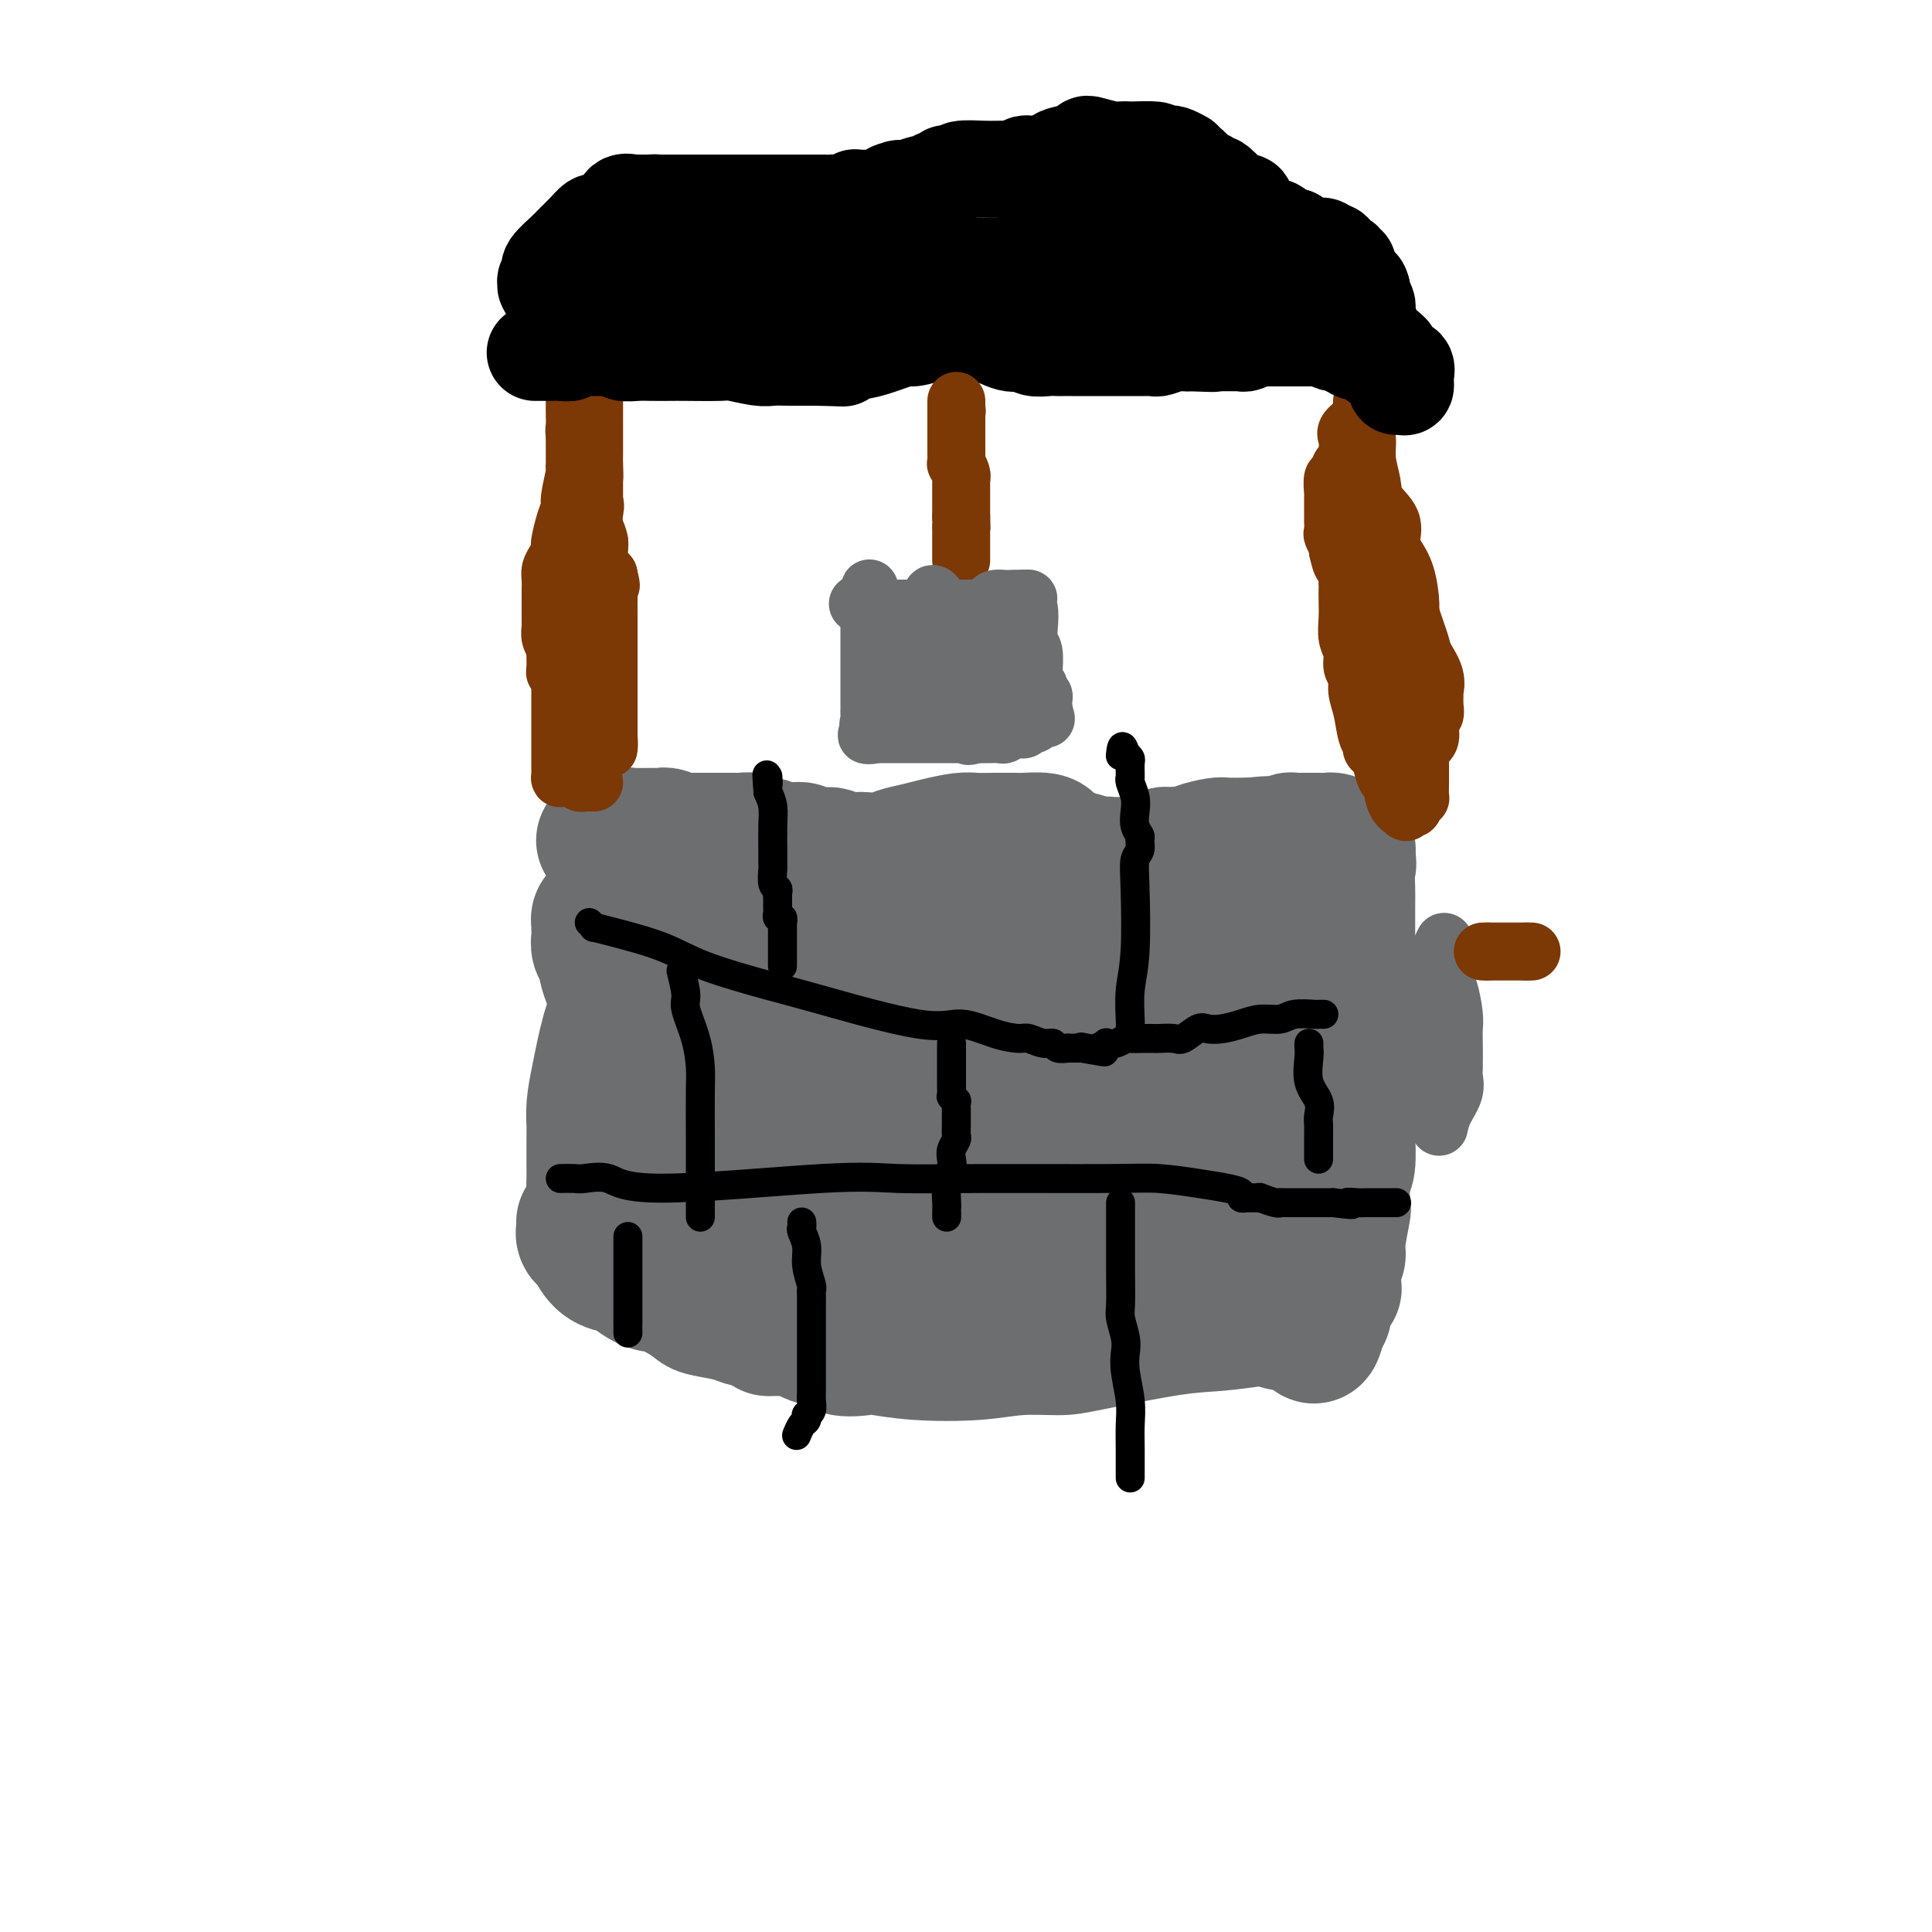 <svg viewBox='0 0 400 400' version='1.1' xmlns='http://www.w3.org/2000/svg' xmlns:xlink='http://www.w3.org/1999/xlink'><g fill='none' stroke='#6D6E70' stroke-width='28' stroke-linecap='round' stroke-linejoin='round'><path d='M125,174c0.355,-0.030 0.710,-0.061 1,0c0.290,0.061 0.514,0.212 1,0c0.486,-0.212 1.234,-0.789 2,-1c0.766,-0.211 1.549,-0.057 2,0c0.451,0.057 0.569,0.015 1,0c0.431,-0.015 1.173,-0.004 2,0c0.827,0.004 1.738,0.001 2,0c0.262,-0.001 -0.124,-0.001 0,0c0.124,0.001 0.758,0.004 1,0c0.242,-0.004 0.092,-0.015 0,0c-0.092,0.015 -0.127,0.057 0,0c0.127,-0.057 0.414,-0.211 1,0c0.586,0.211 1.469,0.789 2,1c0.531,0.211 0.709,0.057 1,0c0.291,-0.057 0.693,-0.015 1,0c0.307,0.015 0.518,0.004 1,0c0.482,-0.004 1.234,-0.001 2,0c0.766,0.001 1.546,0.000 2,0c0.454,-0.000 0.584,-0.000 1,0c0.416,0.000 1.119,0.000 2,0c0.881,-0.000 1.941,-0.000 3,0'/><path d='M153,174c4.367,-0.060 1.285,-0.208 1,0c-0.285,0.208 2.228,0.774 3,1c0.772,0.226 -0.196,0.113 0,0c0.196,-0.113 1.557,-0.227 2,0c0.443,0.227 -0.033,0.793 0,1c0.033,0.207 0.576,0.054 1,0c0.424,-0.054 0.730,-0.011 1,0c0.270,0.011 0.506,-0.012 1,0c0.494,0.012 1.248,0.060 2,0c0.752,-0.060 1.501,-0.226 2,0c0.499,0.226 0.747,0.845 2,1c1.253,0.155 3.512,-0.154 4,0c0.488,0.154 -0.793,0.770 0,1c0.793,0.230 3.661,0.073 5,0c1.339,-0.073 1.150,-0.061 2,0c0.850,0.061 2.738,0.170 4,0c1.262,-0.170 1.898,-0.620 3,-1c1.102,-0.380 2.671,-0.690 4,-1c1.329,-0.310 2.419,-0.619 4,-1c1.581,-0.381 3.653,-0.834 5,-1c1.347,-0.166 1.968,-0.045 3,0c1.032,0.045 2.474,0.015 4,0c1.526,-0.015 3.137,-0.015 4,0c0.863,0.015 0.978,0.045 2,0c1.022,-0.045 2.952,-0.166 4,0c1.048,0.166 1.216,0.618 1,1c-0.216,0.382 -0.815,0.693 0,1c0.815,0.307 3.043,0.608 4,1c0.957,0.392 0.642,0.875 1,1c0.358,0.125 1.388,-0.107 2,0c0.612,0.107 0.806,0.554 1,1'/><path d='M225,179c1.955,0.773 2.341,0.207 3,0c0.659,-0.207 1.591,-0.054 2,0c0.409,0.054 0.295,0.011 1,0c0.705,-0.011 2.230,0.011 3,0c0.770,-0.011 0.785,-0.055 1,0c0.215,0.055 0.631,0.211 1,0c0.369,-0.211 0.690,-0.788 1,-1c0.310,-0.212 0.608,-0.061 1,0c0.392,0.061 0.878,0.030 1,0c0.122,-0.030 -0.121,-0.060 0,0c0.121,0.060 0.605,0.211 1,0c0.395,-0.211 0.702,-0.785 1,-1c0.298,-0.215 0.588,-0.071 1,0c0.412,0.071 0.947,0.067 1,0c0.053,-0.067 -0.375,-0.199 0,0c0.375,0.199 1.554,0.730 2,1c0.446,0.270 0.158,0.279 0,0c-0.158,-0.279 -0.186,-0.845 0,-1c0.186,-0.155 0.586,0.102 1,0c0.414,-0.102 0.843,-0.563 2,-1c1.157,-0.437 3.042,-0.849 4,-1c0.958,-0.151 0.989,-0.041 2,0c1.011,0.041 3.003,0.012 4,0c0.997,-0.012 0.998,-0.006 1,0'/><path d='M259,175c6.075,-0.635 4.263,-0.223 4,0c-0.263,0.223 1.023,0.256 2,0c0.977,-0.256 1.645,-0.801 2,-1c0.355,-0.199 0.395,-0.053 1,0c0.605,0.053 1.773,0.015 2,0c0.227,-0.015 -0.487,-0.005 0,0c0.487,0.005 2.177,0.004 3,0c0.823,-0.004 0.780,-0.011 1,0c0.220,0.011 0.704,0.042 1,0c0.296,-0.042 0.405,-0.156 1,0c0.595,0.156 1.676,0.583 2,1c0.324,0.417 -0.109,0.823 0,1c0.109,0.177 0.760,0.125 1,0c0.240,-0.125 0.069,-0.321 0,0c-0.069,0.321 -0.034,1.161 0,2'/><path d='M279,178c0.464,0.875 0.124,1.063 0,2c-0.124,0.937 -0.033,2.623 0,4c0.033,1.377 0.009,2.444 0,4c-0.009,1.556 -0.002,3.600 0,6c0.002,2.400 0.001,5.155 0,7c-0.001,1.845 -0.000,2.781 0,4c0.000,1.219 0.000,2.721 0,5c-0.000,2.279 -0.000,5.334 0,7c0.000,1.666 0.001,1.942 0,3c-0.001,1.058 -0.004,2.899 0,5c0.004,2.101 0.015,4.462 0,6c-0.015,1.538 -0.055,2.253 0,4c0.055,1.747 0.207,4.526 0,6c-0.207,1.474 -0.772,1.641 -1,3c-0.228,1.359 -0.117,3.909 0,5c0.117,1.091 0.242,0.723 0,2c-0.242,1.277 -0.850,4.199 -1,6c-0.150,1.801 0.158,2.480 0,3c-0.158,0.520 -0.782,0.882 -1,2c-0.218,1.118 -0.030,2.993 0,4c0.030,1.007 -0.097,1.146 0,1c0.097,-0.146 0.418,-0.576 0,0c-0.418,0.576 -1.576,2.159 -2,3c-0.424,0.841 -0.113,0.942 0,1c0.113,0.058 0.027,0.074 0,0c-0.027,-0.074 0.003,-0.236 0,0c-0.003,0.236 -0.039,0.871 0,1c0.039,0.129 0.154,-0.249 0,0c-0.154,0.249 -0.577,1.124 -1,2'/><path d='M273,274c-1.198,5.090 -1.192,1.315 -2,0c-0.808,-1.315 -2.428,-0.169 -4,0c-1.572,0.169 -3.096,-0.638 -4,-1c-0.904,-0.362 -1.190,-0.279 -3,0c-1.810,0.279 -5.146,0.753 -8,1c-2.854,0.247 -5.226,0.266 -10,1c-4.774,0.734 -11.950,2.184 -16,3c-4.050,0.816 -4.973,1.000 -7,1c-2.027,0.000 -5.159,-0.183 -8,0c-2.841,0.183 -5.391,0.731 -9,1c-3.609,0.269 -8.275,0.260 -12,0c-3.725,-0.260 -6.508,-0.772 -8,-1c-1.492,-0.228 -1.692,-0.174 -3,0c-1.308,0.174 -3.725,0.467 -5,0c-1.275,-0.467 -1.410,-1.695 -2,-2c-0.590,-0.305 -1.636,0.311 -3,0c-1.364,-0.311 -3.048,-1.550 -4,-2c-0.952,-0.450 -1.173,-0.110 -2,0c-0.827,0.110 -2.261,-0.009 -3,0c-0.739,0.009 -0.783,0.145 -1,0c-0.217,-0.145 -0.609,-0.573 -1,-1'/><path d='M158,274c-3.274,-0.953 -3.459,-0.835 -4,-1c-0.541,-0.165 -1.438,-0.612 -3,-1c-1.562,-0.388 -3.790,-0.717 -5,-1c-1.210,-0.283 -1.403,-0.522 -2,-1c-0.597,-0.478 -1.596,-1.197 -3,-2c-1.404,-0.803 -3.211,-1.689 -4,-2c-0.789,-0.311 -0.560,-0.046 -1,0c-0.440,0.046 -1.548,-0.128 -3,-1c-1.452,-0.872 -3.249,-2.443 -4,-3c-0.751,-0.557 -0.458,-0.099 -1,0c-0.542,0.099 -1.921,-0.162 -3,-1c-1.079,-0.838 -1.858,-2.253 -2,-3c-0.142,-0.747 0.353,-0.826 0,-1c-0.353,-0.174 -1.555,-0.442 -2,-1c-0.445,-0.558 -0.134,-1.406 0,-2c0.134,-0.594 0.092,-0.935 0,-1c-0.092,-0.065 -0.235,0.144 0,0c0.235,-0.144 0.848,-0.643 1,-1c0.152,-0.357 -0.155,-0.571 0,-1c0.155,-0.429 0.774,-1.071 1,-2c0.226,-0.929 0.061,-2.144 0,-3c-0.061,-0.856 -0.016,-1.352 0,-2c0.016,-0.648 0.005,-1.446 0,-2c-0.005,-0.554 -0.002,-0.863 0,-2c0.002,-1.137 0.003,-3.100 0,-4c-0.003,-0.900 -0.009,-0.736 0,-1c0.009,-0.264 0.033,-0.955 0,-2c-0.033,-1.045 -0.122,-2.445 0,-4c0.122,-1.555 0.456,-3.265 1,-6c0.544,-2.735 1.298,-6.496 2,-9c0.702,-2.504 1.351,-3.752 2,-5'/><path d='M128,209c1.310,-8.068 1.084,-4.738 1,-4c-0.084,0.738 -0.025,-1.118 0,-2c0.025,-0.882 0.018,-0.792 0,-1c-0.018,-0.208 -0.047,-0.713 0,-1c0.047,-0.287 0.170,-0.354 0,-1c-0.170,-0.646 -0.633,-1.871 -1,-3c-0.367,-1.129 -0.637,-2.162 -1,-3c-0.363,-0.838 -0.819,-1.479 -1,-2c-0.181,-0.521 -0.087,-0.920 0,-1c0.087,-0.080 0.167,0.160 0,0c-0.167,-0.160 -0.581,-0.720 -1,-1c-0.419,-0.280 -0.844,-0.279 -1,0c-0.156,0.279 -0.043,0.837 0,1c0.043,0.163 0.015,-0.071 0,0c-0.015,0.071 -0.017,0.445 0,1c0.017,0.555 0.052,1.291 0,2c-0.052,0.709 -0.193,1.392 0,2c0.193,0.608 0.719,1.140 1,2c0.281,0.860 0.317,2.047 1,4c0.683,1.953 2.012,4.673 3,7c0.988,2.327 1.635,4.261 3,6c1.365,1.739 3.449,3.283 5,7c1.551,3.717 2.570,9.606 4,14c1.430,4.394 3.273,7.292 4,10c0.727,2.708 0.338,5.226 1,8c0.662,2.774 2.373,5.806 3,8c0.627,2.194 0.169,3.552 0,4c-0.169,0.448 -0.048,-0.015 0,0c0.048,0.015 0.024,0.507 0,1'/><path d='M149,267c2.083,6.964 1.291,1.874 1,0c-0.291,-1.874 -0.081,-0.531 0,0c0.081,0.531 0.032,0.249 0,0c-0.032,-0.249 -0.047,-0.464 0,0c0.047,0.464 0.156,1.606 1,0c0.844,-1.606 2.422,-5.960 3,-8c0.578,-2.040 0.155,-1.766 0,-3c-0.155,-1.234 -0.041,-3.976 0,-6c0.041,-2.024 0.011,-3.330 0,-5c-0.011,-1.670 -0.003,-3.705 0,-7c0.003,-3.295 0.001,-7.851 0,-11c-0.001,-3.149 -0.000,-4.892 0,-7c0.000,-2.108 0.000,-4.581 0,-7c-0.000,-2.419 -0.000,-4.785 0,-6c0.000,-1.215 0.001,-1.278 0,-2c-0.001,-0.722 -0.003,-2.103 0,-3c0.003,-0.897 0.011,-1.310 0,-2c-0.011,-0.690 -0.042,-1.658 0,-2c0.042,-0.342 0.156,-0.057 0,-2c-0.156,-1.943 -0.581,-6.114 -1,-8c-0.419,-1.886 -0.833,-1.488 -1,-2c-0.167,-0.512 -0.086,-1.936 0,-3c0.086,-1.064 0.178,-1.770 0,-2c-0.178,-0.230 -0.625,0.015 -1,0c-0.375,-0.015 -0.679,-0.290 -1,0c-0.321,0.290 -0.661,1.145 -1,2'/><path d='M149,183c-0.628,0.111 -0.696,0.388 -1,2c-0.304,1.612 -0.842,4.559 -1,6c-0.158,1.441 0.063,1.377 0,2c-0.063,0.623 -0.411,1.933 0,5c0.411,3.067 1.580,7.889 3,12c1.420,4.111 3.090,7.510 4,10c0.910,2.490 1.059,4.071 2,7c0.941,2.929 2.672,7.205 4,11c1.328,3.795 2.251,7.110 3,9c0.749,1.890 1.324,2.356 2,4c0.676,1.644 1.452,4.465 2,6c0.548,1.535 0.868,1.782 1,2c0.132,0.218 0.077,0.406 0,1c-0.077,0.594 -0.175,1.594 0,2c0.175,0.406 0.621,0.217 1,0c0.379,-0.217 0.689,-0.461 1,0c0.311,0.461 0.623,1.628 1,2c0.377,0.372 0.820,-0.050 1,0c0.180,0.050 0.098,0.572 0,1c-0.098,0.428 -0.212,0.761 0,1c0.212,0.239 0.750,0.383 1,0c0.250,-0.383 0.211,-1.292 1,-3c0.789,-1.708 2.406,-4.214 3,-8c0.594,-3.786 0.163,-8.853 0,-11c-0.163,-2.147 -0.060,-1.375 0,-3c0.060,-1.625 0.076,-5.648 0,-8c-0.076,-2.352 -0.244,-3.034 0,-4c0.244,-0.966 0.900,-2.218 1,-4c0.100,-1.782 -0.358,-4.095 0,-6c0.358,-1.905 1.531,-3.401 2,-5c0.469,-1.599 0.235,-3.299 0,-5'/><path d='M180,209c0.691,-8.569 0.917,-6.993 1,-7c0.083,-0.007 0.022,-1.597 0,-3c-0.022,-1.403 -0.005,-2.618 0,-3c0.005,-0.382 -0.003,0.069 0,0c0.003,-0.069 0.017,-0.658 0,-1c-0.017,-0.342 -0.065,-0.438 0,-1c0.065,-0.562 0.243,-1.591 0,-3c-0.243,-1.409 -0.906,-3.200 -1,-4c-0.094,-0.800 0.381,-0.611 0,-1c-0.381,-0.389 -1.618,-1.358 -2,-2c-0.382,-0.642 0.091,-0.958 0,-1c-0.091,-0.042 -0.746,0.189 -1,0c-0.254,-0.189 -0.106,-0.797 0,-1c0.106,-0.203 0.169,0.001 0,0c-0.169,-0.001 -0.569,-0.206 -1,0c-0.431,0.206 -0.893,0.822 -1,1c-0.107,0.178 0.141,-0.081 0,1c-0.141,1.081 -0.669,3.501 -1,5c-0.331,1.499 -0.464,2.078 0,3c0.464,0.922 1.525,2.188 2,4c0.475,1.812 0.364,4.169 1,6c0.636,1.831 2.018,3.136 3,5c0.982,1.864 1.562,4.288 3,8c1.438,3.712 3.732,8.711 5,11c1.268,2.289 1.509,1.867 2,4c0.491,2.133 1.231,6.820 2,10c0.769,3.180 1.567,4.852 2,6c0.433,1.148 0.501,1.771 1,3c0.499,1.229 1.428,3.066 2,4c0.572,0.934 0.786,0.967 1,1'/><path d='M198,254c3.200,8.449 0.699,3.570 0,2c-0.699,-1.570 0.404,0.168 1,1c0.596,0.832 0.686,0.757 1,1c0.314,0.243 0.851,0.805 1,1c0.149,0.195 -0.090,0.024 0,0c0.090,-0.024 0.508,0.099 1,0c0.492,-0.099 1.059,-0.421 1,0c-0.059,0.421 -0.744,1.584 0,-2c0.744,-3.584 2.918,-11.916 4,-16c1.082,-4.084 1.074,-3.921 1,-5c-0.074,-1.079 -0.212,-3.402 0,-6c0.212,-2.598 0.774,-5.472 1,-8c0.226,-2.528 0.117,-4.711 0,-6c-0.117,-1.289 -0.242,-1.683 0,-3c0.242,-1.317 0.849,-3.557 1,-5c0.151,-1.443 -0.156,-2.090 0,-3c0.156,-0.910 0.774,-2.083 1,-3c0.226,-0.917 0.061,-1.580 0,-2c-0.061,-0.420 -0.016,-0.599 0,-1c0.016,-0.401 0.004,-1.025 0,-2c-0.004,-0.975 -0.001,-2.300 0,-3c0.001,-0.700 0.000,-0.774 0,-1c-0.000,-0.226 -0.000,-0.604 0,-1c0.000,-0.396 0.000,-0.811 0,-1c-0.000,-0.189 -0.000,-0.154 0,0c0.000,0.154 0.000,0.426 0,0c-0.000,-0.426 -0.000,-1.550 0,-2c0.000,-0.450 0.000,-0.225 0,0'/><path d='M211,189c0.218,-8.000 -1.238,-2.000 -2,0c-0.762,2.000 -0.831,0.001 -1,-1c-0.169,-1.001 -0.440,-1.004 -1,-1c-0.560,0.004 -1.411,0.015 -2,0c-0.589,-0.015 -0.917,-0.054 -1,0c-0.083,0.054 0.080,0.202 0,0c-0.080,-0.202 -0.403,-0.755 -1,0c-0.597,0.755 -1.469,2.818 -2,4c-0.531,1.182 -0.721,1.482 -1,2c-0.279,0.518 -0.649,1.252 -1,2c-0.351,0.748 -0.685,1.508 -1,2c-0.315,0.492 -0.610,0.716 -1,1c-0.390,0.284 -0.875,0.628 -1,1c-0.125,0.372 0.111,0.773 0,1c-0.111,0.227 -0.567,0.280 -1,0c-0.433,-0.280 -0.842,-0.891 -1,0c-0.158,0.891 -0.066,3.285 0,4c0.066,0.715 0.105,-0.250 1,1c0.895,1.250 2.645,4.715 4,7c1.355,2.285 2.313,3.389 3,5c0.687,1.611 1.101,3.730 2,6c0.899,2.270 2.281,4.692 3,6c0.719,1.308 0.775,1.503 2,4c1.225,2.497 3.617,7.295 5,10c1.383,2.705 1.755,3.317 3,6c1.245,2.683 3.362,7.435 5,10c1.638,2.565 2.795,2.941 3,4c0.205,1.059 -0.543,2.799 0,4c0.543,1.201 2.377,1.862 3,2c0.623,0.138 0.035,-0.246 0,0c-0.035,0.246 0.482,1.123 1,2'/><path d='M229,271c5.433,10.362 1.514,2.769 0,0c-1.514,-2.769 -0.623,-0.712 0,0c0.623,0.712 0.980,0.080 1,0c0.020,-0.080 -0.295,0.393 0,0c0.295,-0.393 1.200,-1.652 2,-4c0.800,-2.348 1.497,-5.784 2,-8c0.503,-2.216 0.814,-3.213 1,-5c0.186,-1.787 0.246,-4.365 0,-6c-0.246,-1.635 -0.798,-2.328 -1,-4c-0.202,-1.672 -0.055,-4.323 0,-6c0.055,-1.677 0.018,-2.380 0,-4c-0.018,-1.620 -0.016,-4.158 0,-6c0.016,-1.842 0.047,-2.989 0,-5c-0.047,-2.011 -0.170,-4.885 0,-8c0.170,-3.115 0.634,-6.470 1,-10c0.366,-3.530 0.634,-7.233 1,-9c0.366,-1.767 0.830,-1.596 1,-2c0.170,-0.404 0.046,-1.383 0,-2c-0.046,-0.617 -0.012,-0.873 0,-1c0.012,-0.127 0.003,-0.127 0,0c-0.003,0.127 -0.001,0.380 0,0c0.001,-0.380 0.000,-1.394 0,-2c-0.000,-0.606 -0.000,-0.803 0,-1'/><path d='M237,188c0.070,-10.428 -0.754,-3.499 -1,-1c-0.246,2.499 0.087,0.569 0,2c-0.087,1.431 -0.594,6.225 -1,8c-0.406,1.775 -0.713,0.531 0,3c0.713,2.469 2.444,8.651 4,13c1.556,4.349 2.937,6.865 4,9c1.063,2.135 1.809,3.889 3,6c1.191,2.111 2.826,4.578 4,6c1.174,1.422 1.887,1.800 2,2c0.113,0.200 -0.373,0.221 0,1c0.373,0.779 1.606,2.317 2,3c0.394,0.683 -0.052,0.510 0,1c0.052,0.490 0.602,1.641 1,3c0.398,1.359 0.643,2.924 1,4c0.357,1.076 0.827,1.662 1,2c0.173,0.338 0.050,0.430 0,1c-0.050,0.570 -0.028,1.620 0,2c0.028,0.380 0.060,0.091 0,0c-0.060,-0.091 -0.212,0.017 0,0c0.212,-0.017 0.789,-0.159 1,0c0.211,0.159 0.057,0.620 0,1c-0.057,0.380 -0.016,0.680 0,1c0.016,0.320 0.008,0.660 0,1'/><path d='M258,256c0.631,2.329 0.208,0.151 0,-1c-0.208,-1.151 -0.200,-1.276 0,-3c0.200,-1.724 0.593,-5.046 1,-8c0.407,-2.954 0.827,-5.541 1,-9c0.173,-3.459 0.099,-7.792 0,-10c-0.099,-2.208 -0.222,-2.292 0,-3c0.222,-0.708 0.791,-2.038 1,-3c0.209,-0.962 0.059,-1.554 0,-2c-0.059,-0.446 -0.027,-0.746 0,-1c0.027,-0.254 0.050,-0.464 0,-1c-0.050,-0.536 -0.171,-1.400 0,-2c0.171,-0.600 0.634,-0.938 0,-2c-0.634,-1.062 -2.366,-2.848 -3,-4c-0.634,-1.152 -0.170,-1.671 0,-2c0.170,-0.329 0.046,-0.466 0,-1c-0.046,-0.534 -0.012,-1.463 0,-2c0.012,-0.537 0.003,-0.683 0,-1c-0.003,-0.317 -0.001,-0.806 0,-1c0.001,-0.194 0.000,-0.093 0,0c-0.000,0.093 0.001,0.179 0,0c-0.001,-0.179 -0.003,-0.623 0,-1c0.003,-0.377 0.011,-0.689 0,-1c-0.011,-0.311 -0.041,-0.622 0,-1c0.041,-0.378 0.155,-0.822 0,-1c-0.155,-0.178 -0.577,-0.089 -1,0'/><path d='M257,196c-0.622,-2.644 -0.178,-0.756 0,0c0.178,0.756 0.089,0.378 0,0'/></g>
<g fill='none' stroke='#7C3805' stroke-width='12' stroke-linecap='round' stroke-linejoin='round'><path d='M123,162c-0.333,0.008 -0.667,0.016 -1,0c-0.333,-0.016 -0.666,-0.057 -1,0c-0.334,0.057 -0.668,0.211 -1,0c-0.332,-0.211 -0.663,-0.787 -1,-1c-0.337,-0.213 -0.679,-0.061 -1,0c-0.321,0.061 -0.622,0.032 -1,0c-0.378,-0.032 -0.833,-0.068 -1,0c-0.167,0.068 -0.045,0.240 0,0c0.045,-0.240 0.012,-0.893 0,-1c-0.012,-0.107 -0.003,0.333 0,0c0.003,-0.333 0.001,-1.439 0,-2c-0.001,-0.561 -0.000,-0.577 0,-1c0.000,-0.423 0.000,-1.253 0,-2c-0.000,-0.747 -0.000,-1.410 0,-2c0.000,-0.590 0.000,-1.106 0,-2c-0.000,-0.894 -0.000,-2.168 0,-3c0.000,-0.832 0.000,-1.224 0,-2c-0.000,-0.776 -0.000,-1.936 0,-3c0.000,-1.064 0.000,-2.032 0,-3'/><path d='M116,140c-0.228,-2.997 -0.797,-1.488 -1,-1c-0.203,0.488 -0.040,-0.044 0,-1c0.040,-0.956 -0.042,-2.335 0,-3c0.042,-0.665 0.207,-0.616 0,-1c-0.207,-0.384 -0.788,-1.200 -1,-2c-0.212,-0.800 -0.057,-1.584 0,-2c0.057,-0.416 0.015,-0.464 0,-1c-0.015,-0.536 -0.004,-1.561 0,-2c0.004,-0.439 0.000,-0.292 0,-1c-0.000,-0.708 0.003,-2.273 0,-3c-0.003,-0.727 -0.011,-0.618 0,-1c0.011,-0.382 0.042,-1.255 0,-2c-0.042,-0.745 -0.155,-1.363 0,-2c0.155,-0.637 0.580,-1.293 1,-2c0.420,-0.707 0.834,-1.464 1,-2c0.166,-0.536 0.082,-0.850 0,-1c-0.082,-0.150 -0.162,-0.135 0,-1c0.162,-0.865 0.565,-2.609 1,-4c0.435,-1.391 0.901,-2.428 1,-3c0.099,-0.572 -0.170,-0.679 0,-2c0.170,-1.321 0.778,-3.856 1,-5c0.222,-1.144 0.060,-0.898 0,-1c-0.060,-0.102 -0.016,-0.552 0,-1c0.016,-0.448 0.004,-0.894 0,-1c-0.004,-0.106 -0.001,0.126 0,0c0.001,-0.126 0.000,-0.612 0,-1c-0.000,-0.388 -0.000,-0.679 0,-1c0.000,-0.321 0.000,-0.674 0,-1c-0.000,-0.326 -0.000,-0.626 0,-1c0.000,-0.374 0.000,-0.821 0,-1c-0.000,-0.179 -0.000,-0.089 0,0'/><path d='M119,90c0.774,-4.828 0.207,-1.897 0,-1c-0.207,0.897 -0.056,-0.242 0,-1c0.056,-0.758 0.018,-1.137 0,-2c-0.018,-0.863 -0.015,-2.210 0,-3c0.015,-0.790 0.043,-1.025 0,-1c-0.043,0.025 -0.155,0.308 0,0c0.155,-0.308 0.579,-1.207 1,-2c0.421,-0.793 0.841,-1.480 1,-2c0.159,-0.520 0.057,-0.872 0,-1c-0.057,-0.128 -0.068,-0.031 0,0c0.068,0.031 0.214,-0.004 0,0c-0.214,0.004 -0.790,0.048 -1,0c-0.210,-0.048 -0.056,-0.186 0,0c0.056,0.186 0.015,0.698 0,1c-0.015,0.302 -0.002,0.395 0,2c0.002,1.605 -0.006,4.724 0,7c0.006,2.276 0.026,3.711 0,5c-0.026,1.289 -0.099,2.431 0,4c0.099,1.569 0.370,3.563 1,5c0.630,1.437 1.617,2.317 2,3c0.383,0.683 0.161,1.169 0,2c-0.161,0.831 -0.260,2.006 0,3c0.260,0.994 0.878,1.806 1,3c0.122,1.194 -0.251,2.770 0,4c0.251,1.230 1.125,2.115 2,3'/><path d='M126,119c0.928,3.764 0.249,1.675 0,1c-0.249,-0.675 -0.067,0.064 0,1c0.067,0.936 0.018,2.071 0,3c-0.018,0.929 -0.005,1.653 0,2c0.005,0.347 0.001,0.316 0,1c-0.001,0.684 -0.000,2.084 0,3c0.000,0.916 0.000,1.349 0,2c-0.000,0.651 -0.000,1.522 0,2c0.000,0.478 0.000,0.565 0,1c-0.000,0.435 -0.000,1.218 0,2c0.000,0.782 0.000,1.561 0,2c-0.000,0.439 -0.000,0.537 0,1c0.000,0.463 0.000,1.291 0,2c-0.000,0.709 -0.000,1.301 0,2c0.000,0.699 0.000,1.507 0,2c-0.000,0.493 -0.000,0.671 0,1c0.000,0.329 0.000,0.809 0,1c-0.000,0.191 -0.000,0.092 0,0c0.000,-0.092 0.000,-0.179 0,0c-0.000,0.179 -0.000,0.622 0,1c0.000,0.378 0.000,0.690 0,1c-0.000,0.310 -0.000,0.619 0,1c0.000,0.381 0.000,0.833 0,1c-0.000,0.167 -0.000,0.048 0,0c0.000,-0.048 0.000,-0.024 0,0'/><path d='M126,152c-0.001,5.372 -0.003,2.301 0,1c0.003,-1.301 0.012,-0.831 0,0c-0.012,0.831 -0.046,2.023 0,2c0.046,-0.023 0.170,-1.262 0,-2c-0.170,-0.738 -0.634,-0.974 -1,-2c-0.366,-1.026 -0.634,-2.843 -1,-7c-0.366,-4.157 -0.830,-10.653 -1,-14c-0.170,-3.347 -0.045,-3.545 0,-4c0.045,-0.455 0.011,-1.167 0,-2c-0.011,-0.833 0.001,-1.785 0,-2c-0.001,-0.215 -0.014,0.308 0,0c0.014,-0.308 0.056,-1.447 0,-2c-0.056,-0.553 -0.210,-0.521 0,-1c0.210,-0.479 0.785,-1.470 1,-2c0.215,-0.530 0.072,-0.598 0,-1c-0.072,-0.402 -0.072,-1.136 0,-2c0.072,-0.864 0.215,-1.858 0,-2c-0.215,-0.142 -0.790,0.568 -1,0c-0.210,-0.568 -0.056,-2.413 0,-3c0.056,-0.587 0.015,0.085 0,0c-0.015,-0.085 -0.004,-0.925 0,-2c0.004,-1.075 0.001,-2.383 0,-3c-0.001,-0.617 -0.000,-0.544 0,-1c0.000,-0.456 0.000,-1.443 0,-2c-0.000,-0.557 -0.000,-0.685 0,-1c0.000,-0.315 0.000,-0.815 0,-1c-0.000,-0.185 -0.000,-0.053 0,0c0.000,0.053 0.000,0.026 0,0'/><path d='M123,99c-0.464,-8.776 -0.124,-2.715 0,-1c0.124,1.715 0.033,-0.917 0,-2c-0.033,-1.083 -0.009,-0.619 0,-2c0.009,-1.381 0.002,-4.607 0,-6c-0.002,-1.393 -0.001,-0.951 0,-1c0.001,-0.049 0.000,-0.588 0,-1c-0.000,-0.412 -0.000,-0.698 0,-1c0.000,-0.302 0.000,-0.620 0,-1c-0.000,-0.380 -0.000,-0.823 0,-1c0.000,-0.177 0.000,-0.089 0,0'/><path d='M282,83c-0.121,2.933 -0.242,5.866 0,7c0.242,1.134 0.847,0.469 1,1c0.153,0.531 -0.145,2.256 0,4c0.145,1.744 0.735,3.505 1,5c0.265,1.495 0.207,2.722 1,4c0.793,1.278 2.437,2.607 3,4c0.563,1.393 0.045,2.850 0,4c-0.045,1.150 0.384,1.994 1,3c0.616,1.006 1.418,2.175 2,4c0.582,1.825 0.944,4.308 1,6c0.056,1.692 -0.195,2.594 0,4c0.195,1.406 0.837,3.316 1,4c0.163,0.684 -0.152,0.142 0,1c0.152,0.858 0.773,3.115 1,5c0.227,1.885 0.061,3.397 0,4c-0.061,0.603 -0.016,0.297 0,1c0.016,0.703 0.004,2.415 0,3c-0.004,0.585 -0.001,0.044 0,0c0.001,-0.044 0.000,0.409 0,1c-0.000,0.591 -0.000,1.321 0,2c0.000,0.679 0.000,1.307 0,2c-0.000,0.693 -0.000,1.451 0,2c0.000,0.549 0.001,0.890 0,2c-0.001,1.110 -0.003,2.991 0,4c0.003,1.009 0.011,1.147 0,2c-0.011,0.853 -0.041,2.422 0,3c0.041,0.578 0.155,0.165 0,0c-0.155,-0.165 -0.577,-0.083 -1,0'/><path d='M293,165c-0.400,4.203 -0.898,1.711 -1,1c-0.102,-0.711 0.194,0.359 0,1c-0.194,0.641 -0.878,0.854 -1,1c-0.122,0.146 0.318,0.226 0,0c-0.318,-0.226 -1.394,-0.757 -2,-2c-0.606,-1.243 -0.741,-3.198 -1,-4c-0.259,-0.802 -0.643,-0.452 -1,-1c-0.357,-0.548 -0.687,-1.992 -1,-3c-0.313,-1.008 -0.608,-1.578 -1,-2c-0.392,-0.422 -0.880,-0.696 -1,-1c-0.120,-0.304 0.126,-0.638 0,-1c-0.126,-0.362 -0.626,-0.754 -1,-2c-0.374,-1.246 -0.621,-3.348 -1,-5c-0.379,-1.652 -0.890,-2.853 -1,-4c-0.110,-1.147 0.181,-2.238 0,-3c-0.181,-0.762 -0.833,-1.194 -1,-2c-0.167,-0.806 0.151,-1.984 0,-3c-0.151,-1.016 -0.773,-1.869 -1,-3c-0.227,-1.131 -0.061,-2.538 0,-4c0.061,-1.462 0.017,-2.978 0,-4c-0.017,-1.022 -0.008,-1.550 0,-2c0.008,-0.450 0.013,-0.822 0,-1c-0.013,-0.178 -0.045,-0.161 0,-1c0.045,-0.839 0.166,-2.534 0,-3c-0.166,-0.466 -0.619,0.295 -1,0c-0.381,-0.295 -0.691,-1.648 -1,-3'/><path d='M277,114c-0.868,-6.279 -0.036,-2.975 0,-2c0.036,0.975 -0.722,-0.379 -1,-1c-0.278,-0.621 -0.074,-0.509 0,-1c0.074,-0.491 0.020,-1.584 0,-2c-0.020,-0.416 -0.005,-0.157 0,0c0.005,0.157 0.001,0.210 0,0c-0.001,-0.210 -0.000,-0.683 0,-1c0.000,-0.317 0.000,-0.478 0,-1c-0.000,-0.522 -0.001,-1.405 0,-2c0.001,-0.595 0.004,-0.901 0,-1c-0.004,-0.099 -0.016,0.010 0,0c0.016,-0.010 0.060,-0.140 0,-1c-0.060,-0.860 -0.222,-2.450 0,-3c0.222,-0.550 0.830,-0.061 1,0c0.170,0.061 -0.097,-0.305 0,-1c0.097,-0.695 0.559,-1.719 1,-2c0.441,-0.281 0.860,0.179 1,0c0.140,-0.179 -0.001,-0.998 0,-2c0.001,-1.002 0.143,-2.187 0,-3c-0.143,-0.813 -0.569,-1.256 0,-2c0.569,-0.744 2.135,-1.791 3,-3c0.865,-1.209 1.031,-2.580 1,-3c-0.031,-0.420 -0.257,0.109 0,0c0.257,-0.109 0.997,-0.858 1,-1c0.003,-0.142 -0.731,0.323 -1,1c-0.269,0.677 -0.072,1.567 0,2c0.072,0.433 0.021,0.409 0,1c-0.021,0.591 -0.010,1.795 0,3'/><path d='M283,89c-0.226,1.008 -0.793,0.528 -1,1c-0.207,0.472 -0.056,1.897 0,3c0.056,1.103 0.018,1.883 0,2c-0.018,0.117 -0.016,-0.429 0,0c0.016,0.429 0.046,1.834 0,3c-0.046,1.166 -0.169,2.092 0,3c0.169,0.908 0.629,1.797 1,3c0.371,1.203 0.653,2.721 1,4c0.347,1.279 0.758,2.318 1,3c0.242,0.682 0.315,1.005 1,2c0.685,0.995 1.980,2.662 3,4c1.020,1.338 1.763,2.349 2,3c0.237,0.651 -0.034,0.943 0,2c0.034,1.057 0.373,2.880 1,5c0.627,2.120 1.541,4.537 2,6c0.459,1.463 0.462,1.971 1,3c0.538,1.029 1.609,2.579 2,4c0.391,1.421 0.100,2.711 0,3c-0.100,0.289 -0.011,-0.425 0,0c0.011,0.425 -0.057,1.987 0,3c0.057,1.013 0.239,1.476 0,2c-0.239,0.524 -0.901,1.108 -1,2c-0.099,0.892 0.363,2.094 0,3c-0.363,0.906 -1.551,1.518 -2,2c-0.449,0.482 -0.158,0.833 0,1c0.158,0.167 0.182,0.150 0,0c-0.182,-0.150 -0.571,-0.432 -1,0c-0.429,0.432 -0.899,1.580 -1,2c-0.101,0.420 0.165,0.113 0,0c-0.165,-0.113 -0.761,-0.032 -1,0c-0.239,0.032 -0.119,0.016 0,0'/><path d='M291,158c-1.162,0.823 -1.568,0.379 -2,0c-0.432,-0.379 -0.890,-0.694 -1,-1c-0.110,-0.306 0.129,-0.604 0,-1c-0.129,-0.396 -0.627,-0.892 -1,-1c-0.373,-0.108 -0.622,0.171 -1,-1c-0.378,-1.171 -0.886,-3.793 -1,-5c-0.114,-1.207 0.166,-0.999 0,-1c-0.166,-0.001 -0.776,-0.209 -1,-1c-0.224,-0.791 -0.060,-2.164 0,-3c0.060,-0.836 0.017,-1.136 0,-1c-0.017,0.136 -0.008,0.706 0,0c0.008,-0.706 0.016,-2.689 0,-4c-0.016,-1.311 -0.057,-1.949 0,-2c0.057,-0.051 0.211,0.487 0,-1c-0.211,-1.487 -0.789,-4.997 -1,-7c-0.211,-2.003 -0.057,-2.499 0,-3c0.057,-0.501 0.015,-1.006 0,-2c-0.015,-0.994 -0.004,-2.475 0,-3c0.004,-0.525 0.001,-0.093 0,0c-0.001,0.093 -0.000,-0.153 0,-1c0.000,-0.847 0.000,-2.297 0,-3c-0.000,-0.703 -0.001,-0.661 0,-1c0.001,-0.339 0.004,-1.060 0,-2c-0.004,-0.940 -0.015,-2.098 0,-3c0.015,-0.902 0.057,-1.547 0,-2c-0.057,-0.453 -0.211,-0.712 0,-1c0.211,-0.288 0.789,-0.603 1,-1c0.211,-0.397 0.057,-0.876 0,-1c-0.057,-0.124 -0.016,0.107 0,0c0.016,-0.107 0.008,-0.554 0,-1'/><path d='M284,105c0.004,-6.261 0.015,-2.412 0,-1c-0.015,1.412 -0.057,0.389 0,0c0.057,-0.389 0.211,-0.144 0,0c-0.211,0.144 -0.788,0.189 -1,0c-0.212,-0.189 -0.061,-0.610 0,-1c0.061,-0.390 0.030,-0.747 0,-1c-0.030,-0.253 -0.061,-0.400 0,-1c0.061,-0.600 0.214,-1.651 0,-2c-0.214,-0.349 -0.793,0.005 -1,0c-0.207,-0.005 -0.041,-0.369 0,-1c0.041,-0.631 -0.041,-1.531 0,-2c0.041,-0.469 0.207,-0.508 0,-1c-0.207,-0.492 -0.788,-1.436 -1,-2c-0.212,-0.564 -0.057,-0.746 0,-1c0.057,-0.254 0.015,-0.580 0,-1c-0.015,-0.420 -0.004,-0.936 0,-1c0.004,-0.064 0.001,0.323 0,0c-0.001,-0.323 -0.000,-1.356 0,-2c0.000,-0.644 0.000,-0.898 0,-1c-0.000,-0.102 -0.000,-0.051 0,0'/></g>
<g fill='none' stroke='#000000' stroke-width='20' stroke-linecap='round' stroke-linejoin='round'><path d='M111,73c-0.208,0.001 -0.417,0.001 0,0c0.417,-0.001 1.459,-0.004 2,0c0.541,0.004 0.583,0.015 1,0c0.417,-0.015 1.211,-0.057 2,0c0.789,0.057 1.574,0.211 2,0c0.426,-0.211 0.492,-0.789 1,-1c0.508,-0.211 1.459,-0.057 2,0c0.541,0.057 0.672,0.015 1,0c0.328,-0.015 0.851,-0.005 1,0c0.149,0.005 -0.078,0.005 0,0c0.078,-0.005 0.461,-0.015 1,0c0.539,0.015 1.234,0.057 2,0c0.766,-0.057 1.602,-0.211 2,0c0.398,0.211 0.356,0.789 1,1c0.644,0.211 1.973,0.057 3,0c1.027,-0.057 1.753,-0.016 3,0c1.247,0.016 3.016,0.008 4,0c0.984,-0.008 1.183,-0.016 3,0c1.817,0.016 5.252,0.057 7,0c1.748,-0.057 1.808,-0.211 3,0c1.192,0.211 3.516,0.789 5,1c1.484,0.211 2.130,0.057 3,0c0.870,-0.057 1.965,-0.015 3,0c1.035,0.015 2.010,0.004 3,0c0.990,-0.004 1.995,-0.002 3,0'/><path d='M169,74c9.466,0.208 4.130,0.229 3,0c-1.130,-0.229 1.947,-0.706 4,-1c2.053,-0.294 3.083,-0.404 5,-1c1.917,-0.596 4.722,-1.676 6,-2c1.278,-0.324 1.027,0.110 2,0c0.973,-0.110 3.168,-0.764 4,-1c0.832,-0.236 0.302,-0.056 1,0c0.698,0.056 2.624,-0.014 4,0c1.376,0.014 2.202,0.113 3,0c0.798,-0.113 1.568,-0.437 3,0c1.432,0.437 3.525,1.634 5,2c1.475,0.366 2.331,-0.098 3,0c0.669,0.098 1.151,0.758 2,1c0.849,0.242 2.066,0.065 3,0c0.934,-0.065 1.587,-0.017 2,0c0.413,0.017 0.586,0.005 1,0c0.414,-0.005 1.068,-0.001 2,0c0.932,0.001 2.141,0.000 3,0c0.859,-0.000 1.367,-0.000 2,0c0.633,0.000 1.391,0.000 2,0c0.609,-0.000 1.071,-0.000 2,0c0.929,0.000 2.326,0.000 3,0c0.674,-0.000 0.625,-0.000 1,0c0.375,0.000 1.173,0.001 2,0c0.827,-0.001 1.681,-0.004 2,0c0.319,0.004 0.102,0.015 0,0c-0.102,-0.015 -0.091,-0.057 0,0c0.091,0.057 0.262,0.211 1,0c0.738,-0.211 2.045,-0.788 3,-1c0.955,-0.212 1.559,-0.061 2,0c0.441,0.061 0.721,0.030 1,0'/><path d='M246,71c8.767,0.309 4.184,0.083 3,0c-1.184,-0.083 1.031,-0.023 2,0c0.969,0.023 0.692,0.007 1,0c0.308,-0.007 1.200,-0.006 2,0c0.800,0.006 1.509,0.016 2,0c0.491,-0.016 0.765,-0.057 1,0c0.235,0.057 0.431,0.211 1,0c0.569,-0.211 1.513,-0.789 2,-1c0.487,-0.211 0.519,-0.057 1,0c0.481,0.057 1.410,0.015 2,0c0.590,-0.015 0.841,-0.004 1,0c0.159,0.004 0.227,0.001 1,0c0.773,-0.001 2.252,-0.000 3,0c0.748,0.000 0.765,0.000 1,0c0.235,-0.000 0.688,-0.001 1,0c0.312,0.001 0.483,0.004 1,0c0.517,-0.004 1.381,-0.016 2,0c0.619,0.016 0.995,0.060 1,0c0.005,-0.060 -0.359,-0.222 0,0c0.359,0.222 1.443,0.829 2,1c0.557,0.171 0.587,-0.095 1,0c0.413,0.095 1.210,0.551 2,1c0.790,0.449 1.574,0.891 2,1c0.426,0.109 0.495,-0.114 1,0c0.505,0.114 1.445,0.566 2,1c0.555,0.434 0.723,0.851 1,1c0.277,0.149 0.663,0.029 1,0c0.337,-0.029 0.627,0.034 1,0c0.373,-0.034 0.831,-0.163 1,0c0.169,0.163 0.048,0.618 0,1c-0.048,0.382 -0.024,0.691 0,1'/><path d='M288,77c2.389,1.265 1.362,0.929 1,1c-0.362,0.071 -0.059,0.549 0,1c0.059,0.451 -0.126,0.874 0,1c0.126,0.126 0.563,-0.045 1,0c0.437,0.045 0.873,0.305 1,0c0.127,-0.305 -0.056,-1.177 0,-2c0.056,-0.823 0.352,-1.597 0,-2c-0.352,-0.403 -1.351,-0.433 -2,-1c-0.649,-0.567 -0.947,-1.669 -1,-2c-0.053,-0.331 0.140,0.108 0,0c-0.140,-0.108 -0.612,-0.764 -1,-1c-0.388,-0.236 -0.692,-0.053 -1,0c-0.308,0.053 -0.618,-0.023 -1,0c-0.382,0.023 -0.835,0.147 -1,0c-0.165,-0.147 -0.043,-0.565 0,-1c0.043,-0.435 0.008,-0.887 0,-1c-0.008,-0.113 0.012,0.114 0,0c-0.012,-0.114 -0.056,-0.568 0,-1c0.056,-0.432 0.211,-0.840 0,-1c-0.211,-0.160 -0.789,-0.070 -1,0c-0.211,0.070 -0.056,0.122 0,0c0.056,-0.122 0.011,-0.418 0,-1c-0.011,-0.582 0.011,-1.452 0,-2c-0.011,-0.548 -0.054,-0.776 0,-1c0.054,-0.224 0.207,-0.445 0,-1c-0.207,-0.555 -0.773,-1.444 -1,-2c-0.227,-0.556 -0.113,-0.778 0,-1'/><path d='M282,60c-0.471,-1.753 -0.648,-0.134 -1,0c-0.352,0.134 -0.879,-1.217 -1,-2c-0.121,-0.783 0.163,-0.998 0,-1c-0.163,-0.002 -0.775,0.209 -1,0c-0.225,-0.209 -0.064,-0.840 0,-1c0.064,-0.160 0.031,0.150 0,0c-0.031,-0.150 -0.060,-0.759 0,-1c0.060,-0.241 0.209,-0.115 0,0c-0.209,0.115 -0.776,0.220 -1,0c-0.224,-0.220 -0.106,-0.763 0,-1c0.106,-0.237 0.200,-0.168 0,0c-0.200,0.168 -0.694,0.433 -1,0c-0.306,-0.433 -0.425,-1.566 -1,-2c-0.575,-0.434 -1.604,-0.169 -2,0c-0.396,0.169 -0.157,0.241 0,0c0.157,-0.241 0.232,-0.797 0,-1c-0.232,-0.203 -0.770,-0.055 -1,0c-0.230,0.055 -0.151,0.016 0,0c0.151,-0.016 0.375,-0.010 0,0c-0.375,0.010 -1.348,0.023 -2,0c-0.652,-0.023 -0.983,-0.083 -1,0c-0.017,0.083 0.281,0.309 0,0c-0.281,-0.309 -1.140,-1.155 -2,-2'/><path d='M268,49c-1.597,-0.338 -1.590,0.316 -2,0c-0.410,-0.316 -1.238,-1.601 -2,-2c-0.762,-0.399 -1.457,0.086 -2,0c-0.543,-0.086 -0.933,-0.745 -1,-1c-0.067,-0.255 0.188,-0.105 0,0c-0.188,0.105 -0.820,0.164 -1,0c-0.180,-0.164 0.092,-0.552 0,-1c-0.092,-0.448 -0.550,-0.958 -1,-1c-0.450,-0.042 -0.894,0.382 -1,0c-0.106,-0.382 0.126,-1.571 0,-2c-0.126,-0.429 -0.608,-0.100 -1,0c-0.392,0.100 -0.692,-0.030 -1,0c-0.308,0.030 -0.622,0.219 -1,0c-0.378,-0.219 -0.819,-0.847 -1,-1c-0.181,-0.153 -0.100,0.170 0,0c0.100,-0.170 0.220,-0.834 0,-1c-0.220,-0.166 -0.780,0.166 -1,0c-0.220,-0.166 -0.101,-0.829 0,-1c0.101,-0.171 0.185,0.152 0,0c-0.185,-0.152 -0.637,-0.777 -1,-1c-0.363,-0.223 -0.636,-0.045 -1,0c-0.364,0.045 -0.820,-0.044 -1,0c-0.180,0.044 -0.086,0.222 0,0c0.086,-0.222 0.163,-0.843 0,-1c-0.163,-0.157 -0.565,0.151 -1,0c-0.435,-0.151 -0.904,-0.761 -1,-1c-0.096,-0.239 0.182,-0.105 0,0c-0.182,0.105 -0.822,0.183 -1,0c-0.178,-0.183 0.106,-0.626 0,-1c-0.106,-0.374 -0.602,-0.678 -1,-1c-0.398,-0.322 -0.699,-0.661 -1,-1'/><path d='M245,33c-4.115,-2.431 -2.901,-0.508 -3,0c-0.099,0.508 -1.509,-0.400 -2,-1c-0.491,-0.600 -0.063,-0.893 -1,-1c-0.937,-0.107 -3.238,-0.029 -4,0c-0.762,0.029 0.016,0.009 0,0c-0.016,-0.009 -0.828,-0.006 -1,0c-0.172,0.006 0.294,0.015 0,0c-0.294,-0.015 -1.347,-0.054 -2,0c-0.653,0.054 -0.907,0.199 -2,0c-1.093,-0.199 -3.026,-0.744 -4,-1c-0.974,-0.256 -0.988,-0.223 -1,0c-0.012,0.223 -0.020,0.634 -1,1c-0.980,0.366 -2.930,0.685 -4,1c-1.070,0.315 -1.260,0.624 -2,1c-0.740,0.376 -2.031,0.819 -3,1c-0.969,0.181 -1.615,0.101 -2,0c-0.385,-0.101 -0.510,-0.224 -1,0c-0.490,0.224 -1.344,0.796 -2,1c-0.656,0.204 -1.112,0.041 -2,0c-0.888,-0.041 -2.208,0.041 -4,0c-1.792,-0.041 -4.057,-0.203 -5,0c-0.943,0.203 -0.564,0.771 -1,1c-0.436,0.229 -1.685,0.118 -2,0c-0.315,-0.118 0.305,-0.242 0,0c-0.305,0.242 -1.535,0.850 -2,1c-0.465,0.150 -0.165,-0.157 0,0c0.165,0.157 0.193,0.777 0,1c-0.193,0.223 -0.609,0.050 -1,0c-0.391,-0.050 -0.759,0.025 -1,0c-0.241,-0.025 -0.355,-0.150 -1,0c-0.645,0.150 -1.823,0.575 -3,1'/><path d='M188,39c-6.217,1.348 -2.761,0.218 -2,0c0.761,-0.218 -1.175,0.478 -2,1c-0.825,0.522 -0.541,0.872 -1,1c-0.459,0.128 -1.663,0.033 -2,0c-0.337,-0.033 0.191,-0.005 0,0c-0.191,0.005 -1.101,-0.013 -2,0c-0.899,0.013 -1.785,0.056 -2,0c-0.215,-0.056 0.243,-0.211 0,0c-0.243,0.211 -1.187,0.789 -2,1c-0.813,0.211 -1.493,0.057 -2,0c-0.507,-0.057 -0.839,-0.015 -1,0c-0.161,0.015 -0.152,0.004 -1,0c-0.848,-0.004 -2.555,-0.001 -3,0c-0.445,0.001 0.372,0.000 0,0c-0.372,-0.000 -1.931,-0.000 -3,0c-1.069,0.000 -1.647,0.000 -2,0c-0.353,-0.000 -0.479,-0.000 -1,0c-0.521,0.000 -1.435,0.000 -2,0c-0.565,-0.000 -0.781,-0.000 -1,0c-0.219,0.000 -0.443,0.000 -1,0c-0.557,-0.000 -1.448,-0.000 -2,0c-0.552,0.000 -0.765,0.000 -1,0c-0.235,-0.000 -0.494,-0.000 -1,0c-0.506,0.000 -1.261,0.000 -2,0c-0.739,-0.000 -1.461,-0.000 -2,0c-0.539,0.000 -0.893,0.000 -2,0c-1.107,-0.000 -2.965,-0.000 -4,0c-1.035,0.000 -1.246,0.000 -2,0c-0.754,-0.000 -2.049,-0.000 -3,0c-0.951,0.000 -1.557,0.000 -2,0c-0.443,-0.000 -0.721,-0.000 -1,0'/><path d='M136,42c-8.202,0.464 -2.705,0.124 -1,0c1.705,-0.124 -0.380,-0.033 -1,0c-0.620,0.033 0.224,0.009 0,0c-0.224,-0.009 -1.517,-0.004 -2,0c-0.483,0.004 -0.156,0.008 0,0c0.156,-0.008 0.141,-0.028 0,0c-0.141,0.028 -0.409,0.103 -1,0c-0.591,-0.103 -1.505,-0.383 -2,0c-0.495,0.383 -0.569,1.429 -1,2c-0.431,0.571 -1.218,0.667 -2,1c-0.782,0.333 -1.559,0.903 -2,1c-0.441,0.097 -0.546,-0.279 -1,0c-0.454,0.279 -1.256,1.214 -2,2c-0.744,0.786 -1.429,1.425 -2,2c-0.571,0.575 -1.029,1.086 -2,2c-0.971,0.914 -2.457,2.230 -3,3c-0.543,0.770 -0.145,0.995 0,1c0.145,0.005 0.035,-0.210 0,0c-0.035,0.210 0.005,0.845 0,1c-0.005,0.155 -0.055,-0.169 0,0c0.055,0.169 0.214,0.830 0,1c-0.214,0.170 -0.800,-0.150 -1,0c-0.200,0.150 -0.016,0.771 0,1c0.016,0.229 -0.138,0.065 0,0c0.138,-0.065 0.569,-0.033 1,0'/><path d='M114,59c-1.391,1.950 -0.367,0.326 0,0c0.367,-0.326 0.077,0.645 0,1c-0.077,0.355 0.059,0.093 0,0c-0.059,-0.093 -0.312,-0.018 0,0c0.312,0.018 1.189,-0.022 2,0c0.811,0.022 1.554,0.107 2,0c0.446,-0.107 0.593,-0.407 1,-1c0.407,-0.593 1.072,-1.479 2,-2c0.928,-0.521 2.119,-0.675 3,-1c0.881,-0.325 1.452,-0.819 2,-1c0.548,-0.181 1.075,-0.050 2,0c0.925,0.050 2.250,0.017 3,0c0.750,-0.017 0.926,-0.020 1,0c0.074,0.020 0.046,0.062 1,0c0.954,-0.062 2.890,-0.228 4,0c1.110,0.228 1.395,0.849 2,1c0.605,0.151 1.529,-0.167 2,0c0.471,0.167 0.487,0.820 1,1c0.513,0.180 1.523,-0.112 2,0c0.477,0.112 0.421,0.626 1,1c0.579,0.374 1.793,0.606 2,1c0.207,0.394 -0.592,0.950 0,1c0.592,0.050 2.574,-0.407 4,0c1.426,0.407 2.294,1.678 3,2c0.706,0.322 1.250,-0.303 2,0c0.750,0.303 1.706,1.535 3,2c1.294,0.465 2.925,0.164 4,0c1.075,-0.164 1.593,-0.190 2,0c0.407,0.190 0.704,0.595 1,1'/><path d='M166,65c4.827,1.547 2.393,0.415 2,0c-0.393,-0.415 1.255,-0.111 2,0c0.745,0.111 0.587,0.031 1,0c0.413,-0.031 1.397,-0.012 2,0c0.603,0.012 0.827,0.018 1,0c0.173,-0.018 0.297,-0.060 1,0c0.703,0.060 1.987,0.224 3,0c1.013,-0.224 1.757,-0.835 2,-1c0.243,-0.165 -0.014,0.114 1,0c1.014,-0.114 3.299,-0.623 4,-1c0.701,-0.377 -0.182,-0.623 0,-1c0.182,-0.377 1.427,-0.886 2,-1c0.573,-0.114 0.473,0.166 1,0c0.527,-0.166 1.683,-0.776 2,-1c0.317,-0.224 -0.203,-0.060 0,0c0.203,0.060 1.131,0.016 2,0c0.869,-0.016 1.679,-0.004 2,0c0.321,0.004 0.152,0.000 0,0c-0.152,-0.000 -0.286,0.003 0,0c0.286,-0.003 0.991,-0.012 1,0c0.009,0.012 -0.678,0.044 -1,0c-0.322,-0.044 -0.279,-0.166 -1,0c-0.721,0.166 -2.207,0.618 -4,1c-1.793,0.382 -3.895,0.694 -6,1c-2.105,0.306 -4.213,0.605 -6,1c-1.787,0.395 -3.252,0.887 -5,1c-1.748,0.113 -3.778,-0.152 -5,0c-1.222,0.152 -1.637,0.721 -2,1c-0.363,0.279 -0.675,0.267 -1,0c-0.325,-0.267 -0.664,-0.791 -1,-1c-0.336,-0.209 -0.668,-0.105 -1,0'/><path d='M162,64c-4.825,0.464 -0.887,-0.376 0,-1c0.887,-0.624 -1.277,-1.032 -2,-1c-0.723,0.032 -0.006,0.504 0,0c0.006,-0.504 -0.698,-1.984 -1,-3c-0.302,-1.016 -0.202,-1.568 0,-2c0.202,-0.432 0.505,-0.743 1,-1c0.495,-0.257 1.184,-0.461 2,-1c0.816,-0.539 1.761,-1.412 3,-2c1.239,-0.588 2.771,-0.889 3,-1c0.229,-0.111 -0.846,-0.031 0,0c0.846,0.031 3.612,0.012 5,0c1.388,-0.012 1.396,-0.018 2,0c0.604,0.018 1.803,0.060 2,0c0.197,-0.060 -0.607,-0.223 0,0c0.607,0.223 2.624,0.830 4,1c1.376,0.170 2.109,-0.098 4,0c1.891,0.098 4.940,0.562 7,1c2.060,0.438 3.132,0.850 4,1c0.868,0.150 1.534,0.036 3,0c1.466,-0.036 3.734,0.005 5,0c1.266,-0.005 1.532,-0.056 2,0c0.468,0.056 1.140,0.218 2,0c0.860,-0.218 1.909,-0.815 3,-1c1.091,-0.185 2.225,0.041 3,0c0.775,-0.041 1.192,-0.351 2,-1c0.808,-0.649 2.006,-1.637 3,-2c0.994,-0.363 1.783,-0.100 2,0c0.217,0.100 -0.138,0.037 0,0c0.138,-0.037 0.768,-0.048 1,0c0.232,0.048 0.066,0.157 0,0c-0.066,-0.157 -0.033,-0.578 0,-1'/><path d='M222,50c2.559,-0.705 1.955,0.031 2,0c0.045,-0.031 0.737,-0.829 1,-1c0.263,-0.171 0.096,0.286 1,0c0.904,-0.286 2.878,-1.317 4,-2c1.122,-0.683 1.393,-1.020 2,-1c0.607,0.020 1.549,0.398 3,0c1.451,-0.398 3.412,-1.570 4,-2c0.588,-0.430 -0.196,-0.116 0,0c0.196,0.116 1.372,0.034 2,0c0.628,-0.034 0.707,-0.019 1,0c0.293,0.019 0.799,0.042 1,0c0.201,-0.042 0.096,-0.148 0,0c-0.096,0.148 -0.184,0.549 0,1c0.184,0.451 0.639,0.950 1,1c0.361,0.050 0.628,-0.351 1,0c0.372,0.351 0.848,1.455 1,2c0.152,0.545 -0.019,0.532 0,1c0.019,0.468 0.228,1.416 0,2c-0.228,0.584 -0.893,0.805 -1,1c-0.107,0.195 0.344,0.363 0,1c-0.344,0.637 -1.484,1.744 -2,2c-0.516,0.256 -0.409,-0.338 -1,0c-0.591,0.338 -1.881,1.607 -3,2c-1.119,0.393 -2.066,-0.092 -3,0c-0.934,0.092 -1.856,0.760 -2,1c-0.144,0.240 0.491,0.050 0,0c-0.491,-0.050 -2.107,0.039 -3,0c-0.893,-0.039 -1.064,-0.206 -1,0c0.064,0.206 0.363,0.786 0,1c-0.363,0.214 -1.390,0.061 -2,0c-0.610,-0.061 -0.805,-0.031 -1,0'/><path d='M227,59c-2.946,0.627 -2.309,0.193 -2,0c0.309,-0.193 0.292,-0.146 0,0c-0.292,0.146 -0.857,0.389 0,0c0.857,-0.389 3.138,-1.411 4,-2c0.862,-0.589 0.305,-0.746 1,-1c0.695,-0.254 2.642,-0.604 4,-1c1.358,-0.396 2.128,-0.838 3,-1c0.872,-0.162 1.846,-0.044 2,0c0.154,0.044 -0.512,0.016 0,0c0.512,-0.016 2.203,-0.018 3,0c0.797,0.018 0.699,0.058 1,0c0.301,-0.058 1.001,-0.213 2,0c0.999,0.213 2.296,0.793 3,1c0.704,0.207 0.814,0.041 1,0c0.186,-0.041 0.449,0.042 1,0c0.551,-0.042 1.390,-0.208 2,0c0.610,0.208 0.990,0.792 1,1c0.010,0.208 -0.352,0.041 0,0c0.352,-0.041 1.418,0.046 2,0c0.582,-0.046 0.681,-0.223 1,0c0.319,0.223 0.859,0.848 1,1c0.141,0.152 -0.116,-0.170 0,0c0.116,0.170 0.606,0.830 1,1c0.394,0.170 0.693,-0.150 1,0c0.307,0.150 0.621,0.771 1,1c0.379,0.229 0.823,0.065 1,0c0.177,-0.065 0.089,-0.033 0,0'/><path d='M261,59c4.000,0.833 2.000,0.417 0,0'/></g>
<g fill='none' stroke='#7C3805' stroke-width='12' stroke-linecap='round' stroke-linejoin='round'><path d='M198,85c0.000,0.000 0.100,0.100 0.1,0.1'/><path d='M198,83c0.000,0.339 0.000,0.677 0,1c-0.000,0.323 -0.000,0.630 0,1c0.000,0.370 0.000,0.802 0,1c-0.000,0.198 -0.000,0.161 0,0c0.000,-0.161 0.000,-0.446 0,0c-0.000,0.446 -0.000,1.624 0,2c0.000,0.376 0.000,-0.050 0,0c-0.000,0.050 -0.000,0.575 0,1c0.000,0.425 0.000,0.749 0,1c-0.000,0.251 -0.001,0.430 0,1c0.001,0.570 0.004,1.532 0,2c-0.004,0.468 -0.015,0.441 0,1c0.015,0.559 0.057,1.703 0,2c-0.057,0.297 -0.211,-0.253 0,0c0.211,0.253 0.789,1.311 1,2c0.211,0.689 0.057,1.011 0,1c-0.057,-0.011 -0.015,-0.355 0,0c0.015,0.355 0.004,1.408 0,2c-0.004,0.592 -0.001,0.722 0,1c0.001,0.278 0.000,0.703 0,1c-0.000,0.297 -0.000,0.464 0,1c0.000,0.536 0.000,1.439 0,2c-0.000,0.561 -0.000,0.781 0,1'/><path d='M199,107c0.155,4.117 0.041,2.409 0,2c-0.041,-0.409 -0.011,0.482 0,1c0.011,0.518 0.003,0.665 0,1c-0.003,0.335 -0.001,0.860 0,1c0.001,0.140 0.000,-0.103 0,0c-0.000,0.103 -0.000,0.553 0,1c0.000,0.447 0.000,0.890 0,1c-0.000,0.110 -0.000,-0.115 0,0c0.000,0.115 0.000,0.569 0,1c-0.000,0.431 -0.000,0.837 0,1c0.000,0.163 0.000,0.081 0,0'/></g>
<g fill='none' stroke='#6D6E70' stroke-width='12' stroke-linecap='round' stroke-linejoin='round'><path d='M178,125c-0.346,0.002 -0.692,0.004 0,0c0.692,-0.004 2.424,-0.015 3,0c0.576,0.015 -0.002,0.057 0,0c0.002,-0.057 0.585,-0.211 1,0c0.415,0.211 0.664,0.789 1,1c0.336,0.211 0.759,0.057 1,0c0.241,-0.057 0.298,-0.015 1,0c0.702,0.015 2.048,0.004 3,0c0.952,-0.004 1.509,-0.001 2,0c0.491,0.001 0.916,0.000 2,0c1.084,-0.000 2.825,0.001 4,0c1.175,-0.001 1.782,-0.003 2,0c0.218,0.003 0.046,0.011 1,0c0.954,-0.011 3.034,-0.041 4,0c0.966,0.041 0.818,0.155 1,0c0.182,-0.155 0.694,-0.577 1,-1c0.306,-0.423 0.407,-0.845 1,-1c0.593,-0.155 1.678,-0.041 2,0c0.322,0.041 -0.120,0.011 0,0c0.120,-0.011 0.802,-0.003 1,0c0.198,0.003 -0.086,0.001 0,0c0.086,-0.001 0.543,-0.000 1,0'/><path d='M210,124c5.193,-0.158 2.176,-0.053 1,0c-1.176,0.053 -0.512,0.054 0,0c0.512,-0.054 0.873,-0.161 1,0c0.127,0.161 0.020,0.591 0,1c-0.020,0.409 0.046,0.795 0,1c-0.046,0.205 -0.205,0.227 0,0c0.205,-0.227 0.773,-0.702 1,0c0.227,0.702 0.114,2.583 0,4c-0.114,1.417 -0.228,2.370 0,3c0.228,0.630 0.797,0.938 1,2c0.203,1.062 0.040,2.877 0,4c-0.040,1.123 0.042,1.555 0,2c-0.042,0.445 -0.207,0.903 0,1c0.207,0.097 0.787,-0.166 1,0c0.213,0.166 0.061,0.762 0,1c-0.061,0.238 -0.030,0.119 0,0c0.030,-0.119 0.061,-0.238 0,0c-0.061,0.238 -0.212,0.833 0,1c0.212,0.167 0.789,-0.095 1,0c0.211,0.095 0.057,0.548 0,1c-0.057,0.452 -0.015,0.905 0,1c0.015,0.095 0.004,-0.167 0,0c-0.004,0.167 -0.001,0.762 0,1c0.001,0.238 0.001,0.119 0,0'/><path d='M216,147c0.973,3.554 0.404,0.938 0,0c-0.404,-0.938 -0.644,-0.200 -1,0c-0.356,0.200 -0.827,-0.139 -1,0c-0.173,0.139 -0.047,0.754 0,1c0.047,0.246 0.015,0.123 0,0c-0.015,-0.123 -0.012,-0.244 0,0c0.012,0.244 0.033,0.854 0,1c-0.033,0.146 -0.120,-0.172 0,0c0.120,0.172 0.446,0.835 0,1c-0.446,0.165 -1.662,-0.166 -2,0c-0.338,0.166 0.204,0.829 0,1c-0.204,0.171 -1.155,-0.150 -2,0c-0.845,0.150 -1.585,0.772 -2,1c-0.415,0.228 -0.507,0.061 -1,0c-0.493,-0.061 -1.389,-0.016 -2,0c-0.611,0.016 -0.937,0.004 -1,0c-0.063,-0.004 0.137,-0.001 0,0c-0.137,0.001 -0.611,0.000 -1,0c-0.389,-0.000 -0.695,-0.000 -1,0'/><path d='M202,152c-2.404,0.774 -1.413,0.207 -1,0c0.413,-0.207 0.250,-0.056 0,0c-0.250,0.056 -0.587,0.015 -1,0c-0.413,-0.015 -0.903,-0.004 -1,0c-0.097,0.004 0.199,0.001 0,0c-0.199,-0.001 -0.893,-0.000 -1,0c-0.107,0.000 0.374,0.000 0,0c-0.374,-0.000 -1.603,-0.000 -2,0c-0.397,0.000 0.038,0.000 0,0c-0.038,-0.000 -0.548,-0.000 -1,0c-0.452,0.000 -0.844,0.000 -1,0c-0.156,-0.000 -0.076,-0.000 0,0c0.076,0.000 0.147,0.000 0,0c-0.147,-0.000 -0.512,-0.000 -1,0c-0.488,0.000 -1.101,0.000 -2,0c-0.899,-0.000 -2.086,-0.000 -3,0c-0.914,0.000 -1.554,0.000 -2,0c-0.446,-0.000 -0.698,-0.000 -1,0c-0.302,0.000 -0.656,0.000 -1,0c-0.344,-0.000 -0.680,-0.000 -1,0c-0.320,0.000 -0.625,0.000 -1,0c-0.375,-0.000 -0.822,-0.000 -1,0c-0.178,0.000 -0.089,0.000 0,0'/><path d='M181,152c-3.188,0.129 -0.658,0.453 0,0c0.658,-0.453 -0.556,-1.683 -1,-2c-0.444,-0.317 -0.119,0.280 0,0c0.119,-0.280 0.032,-1.438 0,-2c-0.032,-0.562 -0.009,-0.528 0,-1c0.009,-0.472 0.002,-1.449 0,-2c-0.002,-0.551 -0.001,-0.674 0,-2c0.001,-1.326 0.000,-3.853 0,-6c-0.000,-2.147 -0.000,-3.913 0,-5c0.000,-1.087 -0.000,-1.496 0,-3c0.000,-1.504 0.000,-4.103 0,-5c-0.000,-0.897 -0.001,-0.093 0,0c0.001,0.093 0.003,-0.526 0,-1c-0.003,-0.474 -0.012,-0.802 0,-1c0.012,-0.198 0.043,-0.266 0,0c-0.043,0.266 -0.162,0.866 0,1c0.162,0.134 0.606,-0.199 1,1c0.394,1.199 0.740,3.930 1,5c0.260,1.070 0.436,0.480 1,1c0.564,0.520 1.517,2.149 2,3c0.483,0.851 0.497,0.925 1,2c0.503,1.075 1.497,3.153 2,4c0.503,0.847 0.516,0.464 1,1c0.484,0.536 1.438,1.990 2,3c0.562,1.010 0.732,1.574 1,2c0.268,0.426 0.634,0.713 1,1'/><path d='M193,146c2.237,3.646 1.331,1.761 1,1c-0.331,-0.761 -0.085,-0.399 0,0c0.085,0.399 0.009,0.835 0,1c-0.009,0.165 0.050,0.061 0,0c-0.050,-0.061 -0.209,-0.077 0,0c0.209,0.077 0.784,0.249 1,0c0.216,-0.249 0.072,-0.917 0,-2c-0.072,-1.083 -0.072,-2.580 0,-4c0.072,-1.420 0.215,-2.762 0,-4c-0.215,-1.238 -0.789,-2.373 -1,-4c-0.211,-1.627 -0.060,-3.746 0,-5c0.060,-1.254 0.031,-1.641 0,-2c-0.031,-0.359 -0.062,-0.689 0,-1c0.062,-0.311 0.217,-0.604 0,-1c-0.217,-0.396 -0.805,-0.897 -1,-1c-0.195,-0.103 0.004,0.192 0,0c-0.004,-0.192 -0.212,-0.870 0,-1c0.212,-0.130 0.845,0.290 1,1c0.155,0.710 -0.168,1.710 0,2c0.168,0.290 0.828,-0.131 1,0c0.172,0.131 -0.145,0.814 0,2c0.145,1.186 0.750,2.875 1,4c0.250,1.125 0.144,1.688 0,2c-0.144,0.312 -0.327,0.375 0,1c0.327,0.625 1.163,1.813 2,3'/><path d='M198,138c0.770,2.577 0.195,1.518 0,1c-0.195,-0.518 -0.011,-0.495 0,0c0.011,0.495 -0.151,1.461 0,2c0.151,0.539 0.614,0.652 1,1c0.386,0.348 0.696,0.933 1,1c0.304,0.067 0.603,-0.384 1,0c0.397,0.384 0.891,1.603 1,2c0.109,0.397 -0.167,-0.027 0,0c0.167,0.027 0.777,0.506 1,1c0.223,0.494 0.060,1.002 0,1c-0.060,-0.002 -0.017,-0.514 0,-1c0.017,-0.486 0.008,-0.947 0,-1c-0.008,-0.053 -0.016,0.303 0,0c0.016,-0.303 0.057,-1.263 0,-2c-0.057,-0.737 -0.211,-1.249 0,-2c0.211,-0.751 0.789,-1.741 1,-2c0.211,-0.259 0.057,0.214 0,0c-0.057,-0.214 -0.015,-1.115 0,-2c0.015,-0.885 0.004,-1.753 0,-2c-0.004,-0.247 -0.001,0.127 0,0c0.001,-0.127 0.000,-0.756 0,-1c-0.000,-0.244 -0.000,-0.104 0,0c0.000,0.104 0.000,0.172 0,0c-0.000,-0.172 -0.000,-0.585 0,-1c0.000,-0.415 0.000,-0.833 0,-1c-0.000,-0.167 -0.000,-0.084 0,0'/></g>
<g fill='none' stroke='#000000' stroke-width='6' stroke-linecap='round' stroke-linejoin='round'><path d='M122,191c0.476,0.435 0.951,0.870 1,1c0.049,0.130 -0.330,-0.047 0,0c0.330,0.047 1.368,0.316 4,1c2.632,0.684 6.857,1.782 10,3c3.143,1.218 5.205,2.555 9,4c3.795,1.445 9.322,2.996 13,4c3.678,1.004 5.507,1.460 11,3c5.493,1.540 14.650,4.163 20,5c5.350,0.837 6.893,-0.111 9,0c2.107,0.111 4.778,1.283 7,2c2.222,0.717 3.994,0.981 5,1c1.006,0.019 1.244,-0.205 2,0c0.756,0.205 2.029,0.840 3,1c0.971,0.160 1.640,-0.153 2,0c0.360,0.153 0.411,0.773 1,1c0.589,0.227 1.714,0.061 2,0c0.286,-0.061 -0.269,-0.016 0,0c0.269,0.016 1.363,0.005 2,0c0.637,-0.005 0.819,-0.002 1,0'/><path d='M224,217c8.604,1.551 3.113,0.429 1,0c-2.113,-0.429 -0.848,-0.167 0,0c0.848,0.167 1.278,0.237 2,0c0.722,-0.237 1.736,-0.781 2,-1c0.264,-0.219 -0.221,-0.111 0,0c0.221,0.111 1.149,0.226 2,0c0.851,-0.226 1.627,-0.792 2,-1c0.373,-0.208 0.345,-0.056 1,0c0.655,0.056 1.995,0.017 3,0c1.005,-0.017 1.677,-0.012 2,0c0.323,0.012 0.298,0.031 1,0c0.702,-0.031 2.129,-0.113 3,0c0.871,0.113 1.184,0.420 2,0c0.816,-0.420 2.135,-1.567 3,-2c0.865,-0.433 1.274,-0.154 2,0c0.726,0.154 1.767,0.181 3,0c1.233,-0.181 2.656,-0.570 4,-1c1.344,-0.430 2.608,-0.900 4,-1c1.392,-0.100 2.913,0.169 4,0c1.087,-0.169 1.741,-0.777 3,-1c1.259,-0.223 3.122,-0.060 4,0c0.878,0.060 0.771,0.016 1,0c0.229,-0.016 0.793,-0.004 1,0c0.207,0.004 0.056,0.001 0,0c-0.056,-0.001 -0.016,-0.000 0,0c0.016,0.000 0.008,0.000 0,0'/><path d='M116,244c1.168,-0.021 2.336,-0.041 3,0c0.664,0.041 0.824,0.144 2,0c1.176,-0.144 3.367,-0.536 5,0c1.633,0.536 2.707,2.000 11,2c8.293,-0.000 23.803,-1.465 33,-2c9.197,-0.535 12.079,-0.140 16,0c3.921,0.140 8.881,0.027 17,0c8.119,-0.027 19.399,0.034 26,0c6.601,-0.034 8.524,-0.163 11,0c2.476,0.163 5.505,0.618 8,1c2.495,0.382 4.458,0.691 6,1c1.542,0.309 2.665,0.619 3,1c0.335,0.381 -0.118,0.834 0,1c0.118,0.166 0.807,0.045 1,0c0.193,-0.045 -0.109,-0.013 0,0c0.109,0.013 0.628,0.007 1,0c0.372,-0.007 0.597,-0.016 1,0c0.403,0.016 0.983,0.057 1,0c0.017,-0.057 -0.531,-0.211 0,0c0.531,0.211 2.139,0.789 3,1c0.861,0.211 0.973,0.057 1,0c0.027,-0.057 -0.032,-0.015 1,0c1.032,0.015 3.155,0.004 4,0c0.845,-0.004 0.412,-0.001 1,0c0.588,0.001 2.197,0.000 3,0c0.803,-0.000 0.801,-0.000 1,0c0.199,0.000 0.600,0.000 1,0'/><path d='M276,249c6.138,0.774 3.482,0.207 3,0c-0.482,-0.207 1.209,-0.056 2,0c0.791,0.056 0.682,0.015 2,0c1.318,-0.015 4.065,-0.004 5,0c0.935,0.004 0.059,0.001 0,0c-0.059,-0.001 0.697,-0.000 1,0c0.303,0.000 0.151,0.000 0,0'/><path d='M162,200c0.000,0.028 0.000,0.056 0,0c-0.000,-0.056 -0.000,-0.195 0,-1c0.000,-0.805 0.000,-2.275 0,-3c-0.000,-0.725 -0.000,-0.706 0,-1c0.000,-0.294 0.000,-0.902 0,-1c-0.000,-0.098 -0.000,0.315 0,0c0.000,-0.315 0.001,-1.356 0,-2c-0.001,-0.644 -0.004,-0.890 0,-1c0.004,-0.110 0.015,-0.085 0,0c-0.015,0.085 -0.057,0.230 0,0c0.057,-0.230 0.211,-0.836 0,-1c-0.211,-0.164 -0.789,0.115 -1,0c-0.211,-0.115 -0.057,-0.623 0,-1c0.057,-0.377 0.015,-0.622 0,-1c-0.015,-0.378 -0.004,-0.889 0,-1c0.004,-0.111 0.002,0.177 0,0c-0.002,-0.177 -0.004,-0.819 0,-1c0.004,-0.181 0.015,0.098 0,0c-0.015,-0.098 -0.057,-0.574 0,-1c0.057,-0.426 0.211,-0.801 0,-1c-0.211,-0.199 -0.789,-0.223 -1,-1c-0.211,-0.777 -0.056,-2.308 0,-3c0.056,-0.692 0.012,-0.544 0,-1c-0.012,-0.456 0.007,-1.514 0,-3c-0.007,-1.486 -0.040,-3.400 0,-5c0.040,-1.600 0.154,-2.886 0,-4c-0.154,-1.114 -0.577,-2.057 -1,-3'/><path d='M159,164c-0.464,-5.962 -0.124,-2.865 0,-2c0.124,0.865 0.033,-0.500 0,-1c-0.033,-0.500 -0.009,-0.135 0,0c0.009,0.135 0.003,0.038 0,0c-0.003,-0.038 -0.001,-0.019 0,0'/><path d='M234,213c0.030,-0.315 0.060,-0.630 0,-2c-0.060,-1.370 -0.208,-3.795 0,-6c0.208,-2.205 0.774,-4.191 1,-8c0.226,-3.809 0.114,-9.440 0,-13c-0.114,-3.560 -0.230,-5.050 0,-6c0.230,-0.950 0.808,-1.360 1,-2c0.192,-0.640 0.000,-1.511 0,-2c-0.000,-0.489 0.192,-0.597 0,-1c-0.192,-0.403 -0.770,-1.103 -1,-2c-0.230,-0.897 -0.114,-1.992 0,-3c0.114,-1.008 0.227,-1.929 0,-3c-0.227,-1.071 -0.793,-2.291 -1,-3c-0.207,-0.709 -0.055,-0.906 0,-1c0.055,-0.094 0.015,-0.084 0,0c-0.015,0.084 -0.003,0.244 0,0c0.003,-0.244 -0.002,-0.891 0,-1c0.002,-0.109 0.011,0.321 0,0c-0.011,-0.321 -0.041,-1.394 0,-2c0.041,-0.606 0.155,-0.745 0,-1c-0.155,-0.255 -0.577,-0.628 -1,-1'/><path d='M233,156c-0.689,-2.800 -0.911,-0.800 -1,0c-0.089,0.800 -0.044,0.400 0,0'/><path d='M197,216c0.000,0.527 0.000,1.054 0,1c-0.000,-0.054 -0.000,-0.688 0,0c0.000,0.688 0.000,2.700 0,4c-0.000,1.300 -0.001,1.888 0,2c0.001,0.112 0.004,-0.253 0,0c-0.004,0.253 -0.015,1.124 0,2c0.015,0.876 0.057,1.758 0,2c-0.057,0.242 -0.211,-0.155 0,0c0.211,0.155 0.789,0.864 1,1c0.211,0.136 0.057,-0.300 0,0c-0.057,0.300 -0.015,1.336 0,2c0.015,0.664 0.004,0.955 0,1c-0.004,0.045 -0.000,-0.158 0,0c0.000,0.158 -0.004,0.675 0,1c0.004,0.325 0.015,0.457 0,1c-0.015,0.543 -0.056,1.497 0,2c0.056,0.503 0.207,0.554 0,1c-0.207,0.446 -0.774,1.286 -1,2c-0.226,0.714 -0.113,1.301 0,2c0.113,0.699 0.226,1.511 0,2c-0.226,0.489 -0.793,0.657 -1,2c-0.207,1.343 -0.056,3.863 0,5c0.056,1.137 0.015,0.892 0,1c-0.015,0.108 -0.004,0.567 0,1c0.004,0.433 0.001,0.838 0,1c-0.001,0.162 -0.001,0.081 0,0'/><path d='M141,201c0.475,1.913 0.950,3.826 1,5c0.050,1.174 -0.326,1.608 0,3c0.326,1.392 1.355,3.740 2,6c0.645,2.260 0.905,4.431 1,6c0.095,1.569 0.026,2.536 0,5c-0.026,2.464 -0.007,6.426 0,9c0.007,2.574 0.002,3.762 0,5c-0.002,1.238 -0.000,2.527 0,4c0.000,1.473 0.000,3.130 0,4c-0.000,0.870 -0.000,0.954 0,1c0.000,0.046 0.000,0.055 0,0c-0.000,-0.055 -0.000,-0.172 0,0c0.000,0.172 0.000,0.634 0,1c-0.000,0.366 -0.000,0.637 0,1c0.000,0.363 0.000,0.818 0,1c-0.000,0.182 -0.000,0.091 0,0'/><path d='M271,216c-0.016,0.321 -0.033,0.642 0,1c0.033,0.358 0.114,0.753 0,2c-0.114,1.247 -0.423,3.347 0,5c0.423,1.653 1.577,2.858 2,4c0.423,1.142 0.113,2.219 0,3c-0.113,0.781 -0.030,1.266 0,2c0.030,0.734 0.008,1.716 0,2c-0.008,0.284 -0.002,-0.130 0,0c0.002,0.130 0.001,0.805 0,1c-0.001,0.195 -0.000,-0.088 0,0c0.000,0.088 0.000,0.549 0,1c-0.000,0.451 -0.000,0.891 0,1c0.000,0.109 0.000,-0.115 0,0c-0.000,0.115 -0.000,0.567 0,1c0.000,0.433 0.000,0.847 0,1c-0.000,0.153 -0.000,0.044 0,0c0.000,-0.044 0.000,-0.022 0,0'/><path d='M232,249c-0.000,0.711 -0.000,1.422 0,2c0.000,0.578 0.000,1.023 0,2c-0.000,0.977 -0.001,2.486 0,4c0.001,1.514 0.004,3.031 0,4c-0.004,0.969 -0.015,1.389 0,3c0.015,1.611 0.056,4.414 0,6c-0.056,1.586 -0.207,1.957 0,3c0.207,1.043 0.774,2.760 1,4c0.226,1.240 0.113,2.003 0,3c-0.113,0.997 -0.226,2.229 0,4c0.226,1.771 0.793,4.082 1,6c0.207,1.918 0.056,3.442 0,5c-0.056,1.558 -0.015,3.150 0,5c0.015,1.850 0.004,3.960 0,5c-0.004,1.040 -0.001,1.011 0,1c0.001,-0.011 0.000,-0.003 0,0c-0.000,0.003 -0.000,0.002 0,0'/><path d='M166,253c0.033,0.376 0.065,0.752 0,1c-0.065,0.248 -0.228,0.367 0,1c0.228,0.633 0.846,1.779 1,3c0.154,1.221 -0.155,2.516 0,4c0.155,1.484 0.774,3.158 1,4c0.226,0.842 0.061,0.854 0,1c-0.061,0.146 -0.016,0.428 0,1c0.016,0.572 0.004,1.435 0,2c-0.004,0.565 -0.001,0.833 0,1c0.001,0.167 0.000,0.232 0,1c-0.000,0.768 -0.000,2.240 0,3c0.000,0.760 -0.000,0.808 0,2c0.000,1.192 0.001,3.527 0,5c-0.001,1.473 -0.004,2.083 0,3c0.004,0.917 0.015,2.140 0,3c-0.015,0.860 -0.056,1.358 0,2c0.056,0.642 0.208,1.428 0,2c-0.208,0.572 -0.778,0.931 -1,1c-0.222,0.069 -0.098,-0.153 0,0c0.098,0.153 0.170,0.682 0,1c-0.170,0.318 -0.582,0.425 -1,1c-0.418,0.575 -0.843,1.616 -1,2c-0.157,0.384 -0.045,0.110 0,0c0.045,-0.110 0.022,-0.055 0,0'/><path d='M130,256c0.000,0.233 0.000,0.466 0,1c0.000,0.534 0.000,1.369 0,2c0.000,0.631 0.000,1.059 0,3c0.000,1.941 0.000,5.395 0,7c-0.000,1.605 0.000,1.362 0,2c0.000,0.638 0.000,2.157 0,3c0.000,0.843 0.000,1.009 0,1c0.000,-0.009 0.000,-0.195 0,0c0.000,0.195 0.000,0.770 0,1c-0.000,0.230 0.000,0.115 0,0'/></g>
<g fill='none' stroke='#6D6E70' stroke-width='12' stroke-linecap='round' stroke-linejoin='round'><path d='M299,195c-0.415,0.864 -0.829,1.727 -1,2c-0.171,0.273 -0.098,-0.046 0,0c0.098,0.046 0.223,0.456 0,1c-0.223,0.544 -0.792,1.222 -1,2c-0.208,0.778 -0.056,1.657 0,2c0.056,0.343 0.015,0.151 0,0c-0.015,-0.151 -0.004,-0.261 0,0c0.004,0.261 0.001,0.892 0,1c-0.001,0.108 -0.000,-0.306 0,0c0.000,0.306 0.000,1.332 0,2c-0.000,0.668 -0.000,0.979 0,1c0.000,0.021 0.000,-0.248 0,0c-0.000,0.248 -0.000,1.012 0,2c0.000,0.988 0.000,2.200 0,3c-0.000,0.800 -0.000,1.188 0,2c0.000,0.812 0.000,2.049 0,3c-0.000,0.951 -0.000,1.617 0,2c0.000,0.383 0.000,0.484 0,1c-0.000,0.516 -0.000,1.447 0,2c0.000,0.553 0.000,0.730 0,1c-0.000,0.270 -0.000,0.635 0,1'/><path d='M297,223c-0.293,4.430 -0.026,1.505 0,1c0.026,-0.505 -0.189,1.410 0,2c0.189,0.590 0.783,-0.144 1,0c0.217,0.144 0.058,1.166 0,2c-0.058,0.834 -0.015,1.481 0,2c0.015,0.519 0.004,0.912 0,1c-0.004,0.088 0.001,-0.128 0,0c-0.001,0.128 -0.007,0.600 0,1c0.007,0.400 0.026,0.727 0,1c-0.026,0.273 -0.098,0.490 0,0c0.098,-0.490 0.366,-1.689 1,-3c0.634,-1.311 1.634,-2.735 2,-4c0.366,-1.265 0.099,-2.370 0,-3c-0.099,-0.630 -0.029,-0.785 0,-2c0.029,-1.215 0.018,-3.491 0,-5c-0.018,-1.509 -0.043,-2.250 0,-3c0.043,-0.750 0.155,-1.510 0,-3c-0.155,-1.490 -0.577,-3.709 -1,-5c-0.423,-1.291 -0.845,-1.655 -1,-2c-0.155,-0.345 -0.041,-0.670 0,-1c0.041,-0.330 0.011,-0.666 0,-1c-0.011,-0.334 -0.003,-0.667 0,-1c0.003,-0.333 0.002,-0.667 0,-1'/><path d='M299,199c-0.309,-4.419 -0.083,-1.968 0,-1c0.083,0.968 0.022,0.453 0,0c-0.022,-0.453 -0.006,-0.844 0,-1c0.006,-0.156 0.003,-0.078 0,0'/></g>
<g fill='none' stroke='#7C3805' stroke-width='12' stroke-linecap='round' stroke-linejoin='round'><path d='M307,197c0.000,0.000 1.000,0.000 1,0'/><path d='M308,197c0.394,0.000 0.880,0.000 1,0c0.120,0.000 -0.126,0.000 0,0c0.126,0.000 0.625,0.000 1,0c0.375,-0.000 0.626,0.000 1,0c0.374,-0.000 0.871,0.000 1,0c0.129,0.000 -0.110,0.000 0,0c0.110,0.000 0.568,0.000 1,0c0.432,0.000 0.837,-0.000 1,0c0.163,0.000 0.085,0.000 0,0c-0.085,0.000 -0.177,0.000 0,0c0.177,0.000 0.622,0.000 1,0c0.378,0.000 0.689,0.000 1,0'/><path d='M316,197c1.464,0.000 1.125,0.000 1,0c-0.125,0.000 -0.036,0.000 0,0c0.036,0.000 0.018,0.000 0,0'/></g>
</svg>